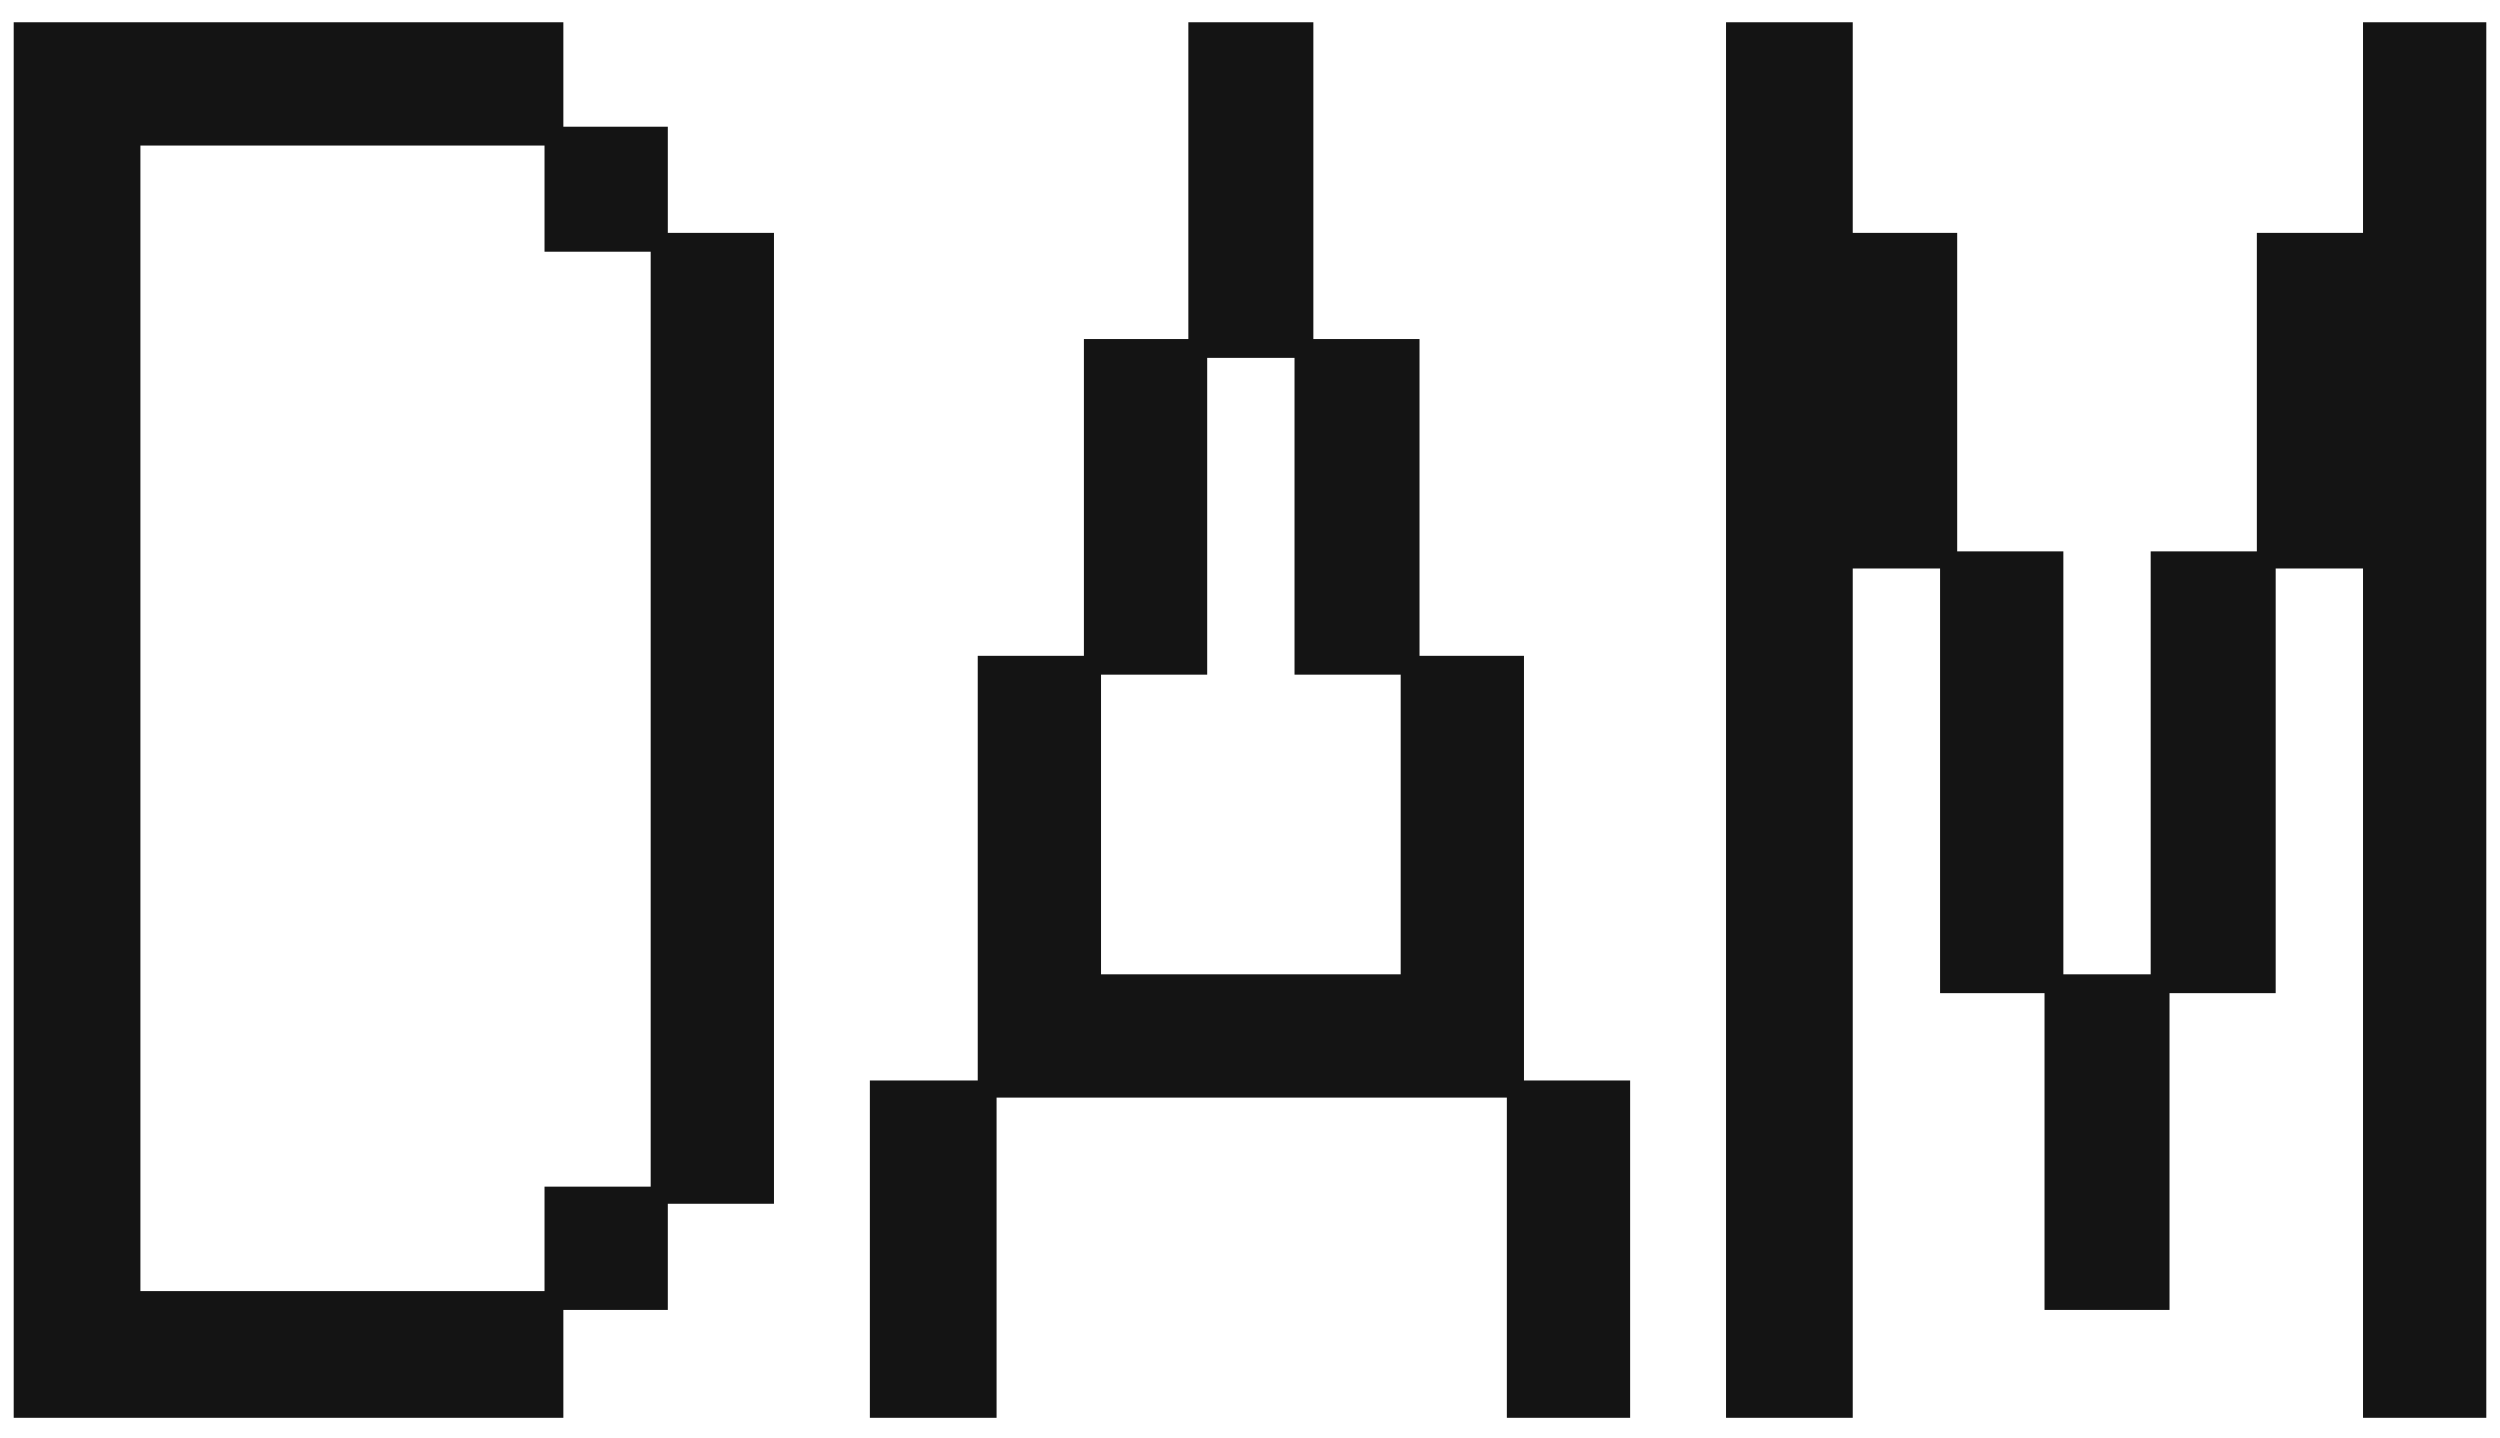 <svg width="73" height="42" viewBox="0 0 73 42" fill="none" xmlns="http://www.w3.org/2000/svg">
<path d="M0.4 0.65H16.45V3.7H19.5V6.8H22.6V35.15H19.5V38.25H16.45V41.4H0.4V0.65ZM15.9 37.7V34.65H19V7.35H15.9V4.25H4.1V37.7H15.9ZM25.4 31.55H28.55V19.15H31.65V9.9H34.7V0.65H38.35V9.9H41.45V19.15H44.5V31.55H47.6V41.4H44V32.05H29.1V41.4H25.4V31.55ZM40.9 28.45V19.7H37.8V10.45H35.25V19.7H32.15V28.45H40.9ZM50.4 0.65H54.1V6.8H57.15V16.1H60.25V28.45H62.8V16.1H65.9V6.8H69V0.65H72.6V41.4H69V16.6H66.45V29H63.35V38.25H59.7V29H56.65V16.6H54.1V41.4H50.4V0.65Z" fill="#141414"/>
</svg>
